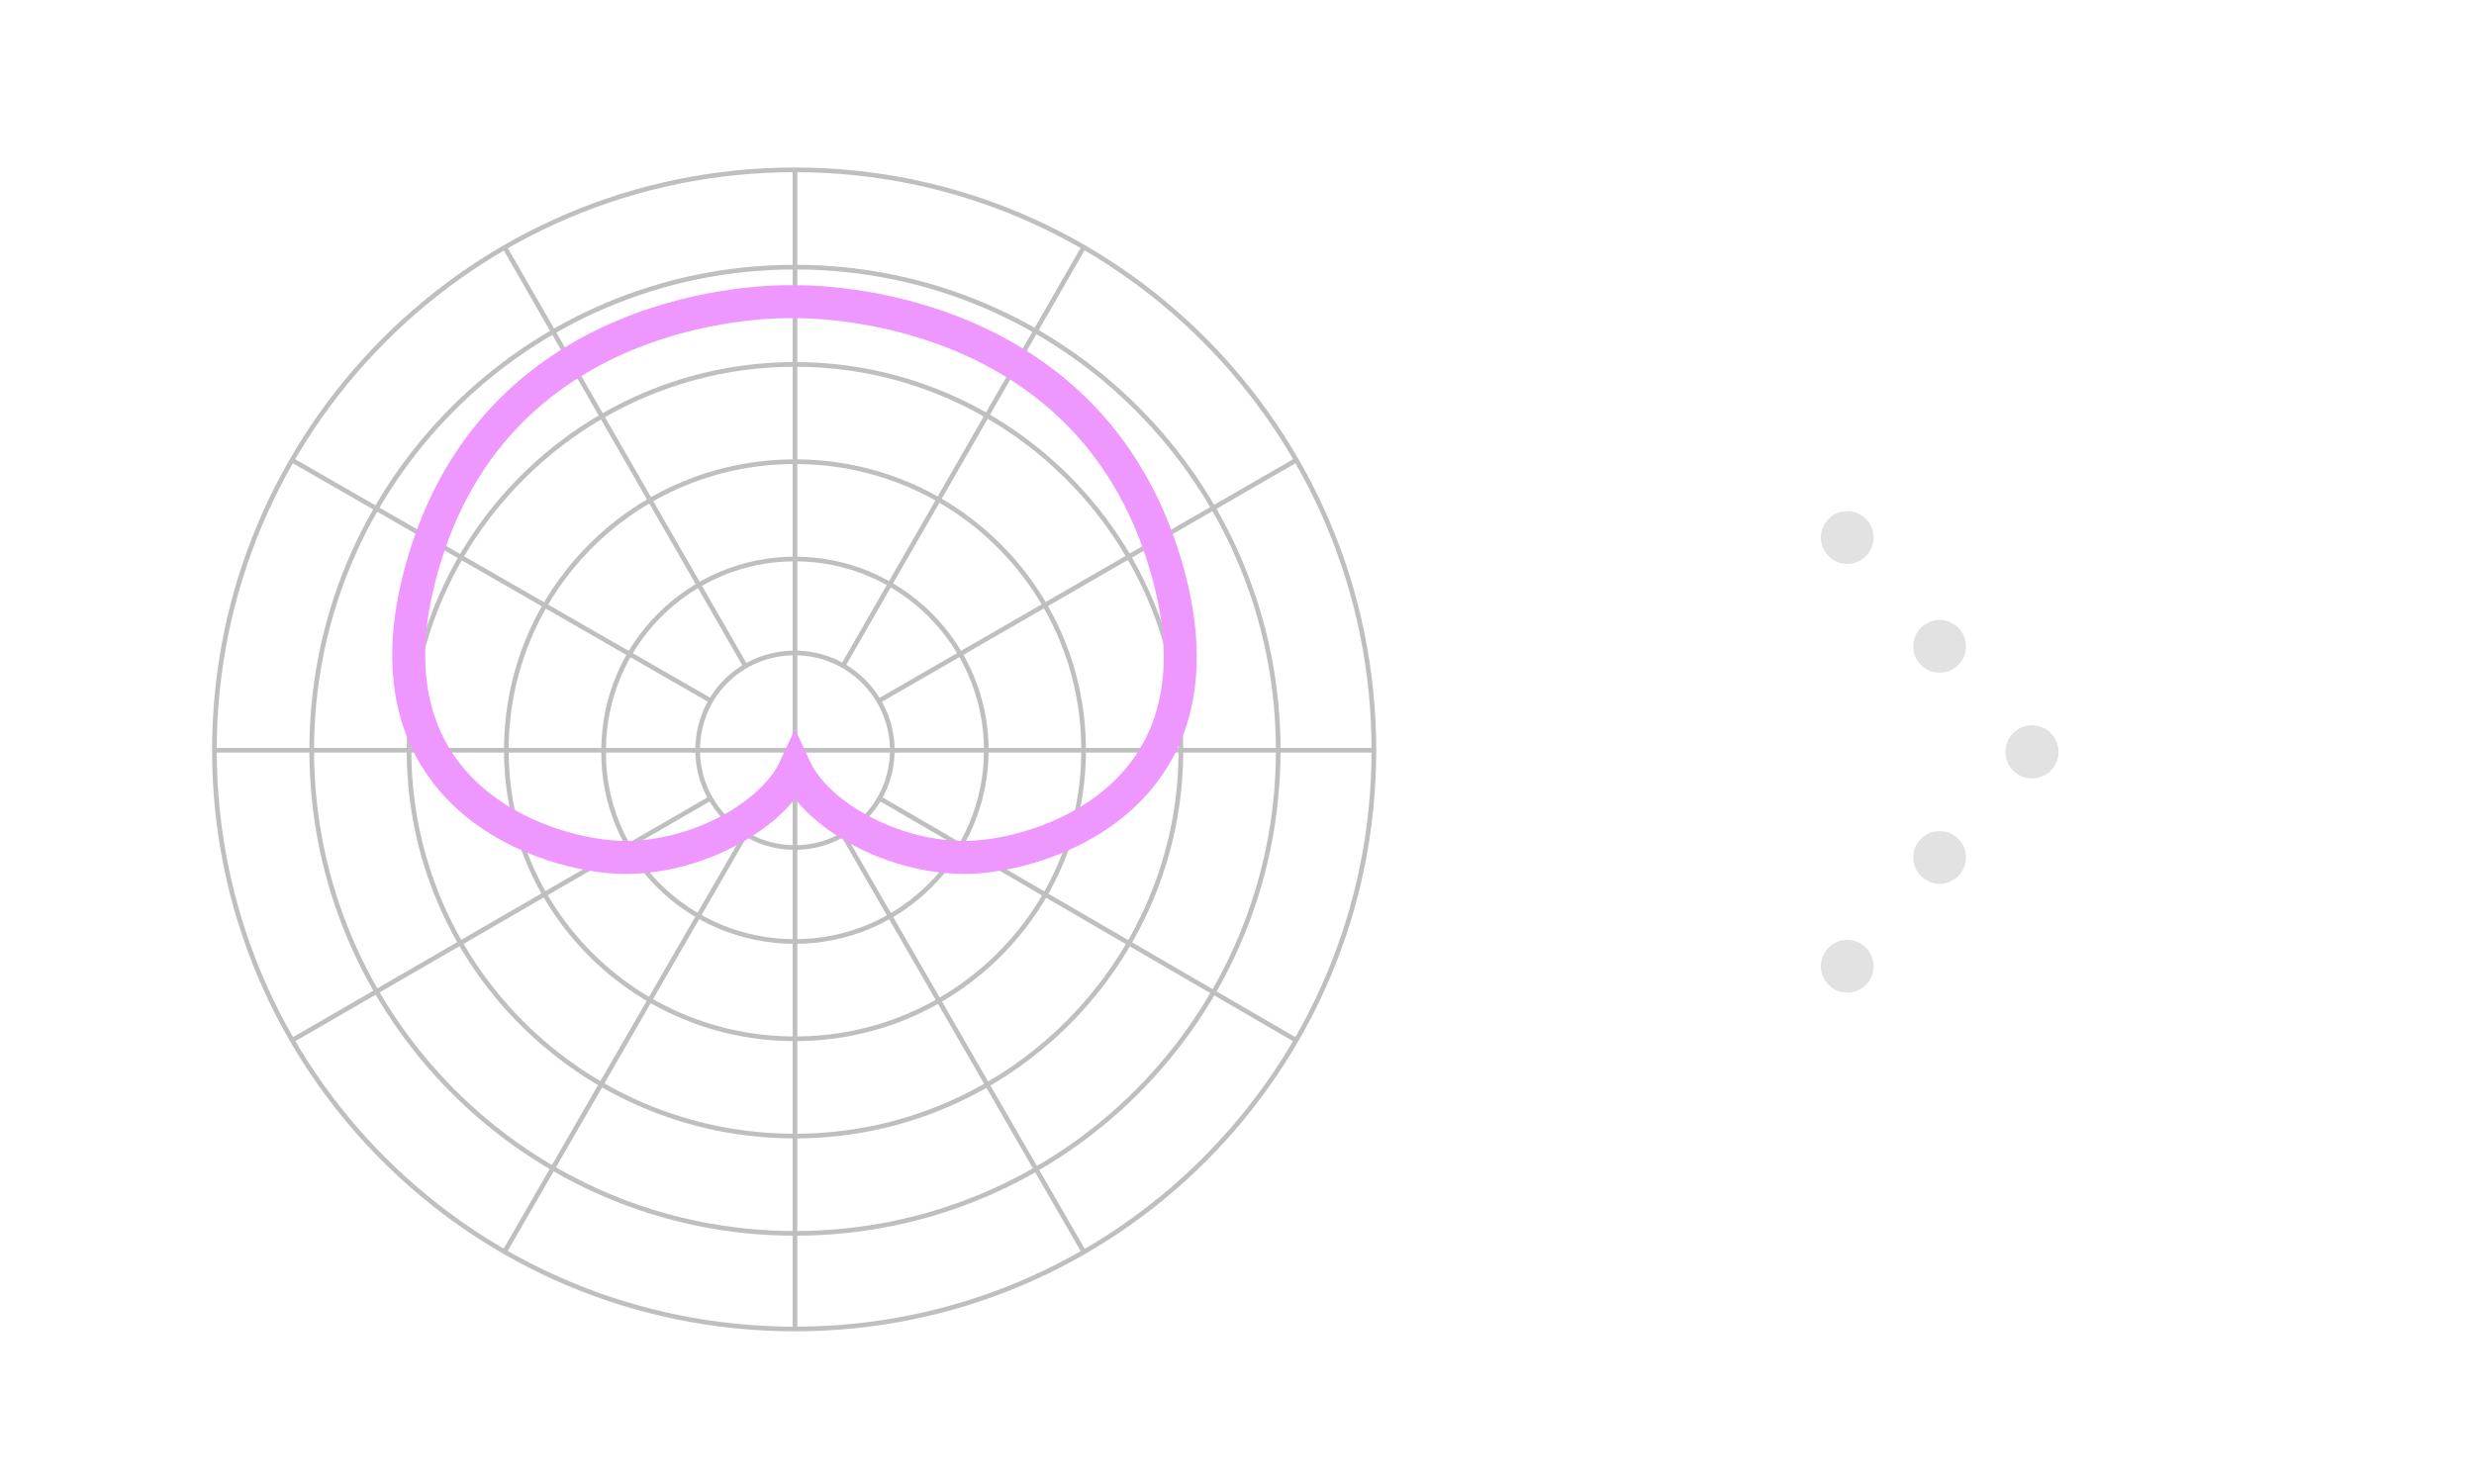 <?xml version="1.0" encoding="utf-8"?>
<!-- Generator: Adobe Illustrator 26.0.1, SVG Export Plug-In . SVG Version: 6.00 Build 0)  -->
<svg version="1.1" id="レイヤー_1" xmlns="http://www.w3.org/2000/svg" xmlns:xlink="http://www.w3.org/1999/xlink" x="0px"
	 y="0px" width="150px" height="90px" viewBox="0 0 150 90" style="enable-background:new 0 0 150 90;" xml:space="preserve">
<style type="text/css">
	.st0{fill:#E2E2E2;}
	.st1{fill:none;stroke:#BFBFBF;stroke-width:0.283;}
	.st2{fill:none;stroke:#ED97FF;stroke-width:2;}
</style>
<g id="レイヤー_1_1_">
	<g>
		<circle class="st0" cx="112" cy="58.6" r="1.6"/>
		<circle class="st0" cx="117.6" cy="52" r="1.6"/>
		<circle class="st0" cx="123.2" cy="45.6" r="1.6"/>
		<circle class="st0" cx="112" cy="32.6" r="1.6"/>
		<circle class="st0" cx="117.6" cy="39.2" r="1.6"/>
		<circle class="st0" cx="123.2" cy="45.6" r="1.6"/>
	</g>
</g>
<g id="レイヤー_2_1_">
</g>
<g id="レイヤー_2のコピー">
</g>
<g>
	<path class="st1" d="M48.2,74.8c16.2,0,29.3-13.1,29.3-29.3S64.4,16.2,48.2,16.2S18.9,29.3,18.9,45.5C18.9,61.6,32,74.8,48.2,74.8z
		"/>
	<path class="st1" d="M48.2,80.6c19.4,0,35.1-15.7,35.1-35.1S67.6,10.3,48.2,10.3C28.7,10.3,13,26.1,13,45.5S28.7,80.6,48.2,80.6z"
		/>
	<path class="st1" d="M48.2,68.9c12.9,0,23.4-10.5,23.4-23.4S61.1,22.1,48.2,22.1S24.8,32.6,24.8,45.5S35.2,68.9,48.2,68.9z"/>
	<path class="st1" d="M48.2,63c9.7,0,17.5-7.8,17.5-17.5S57.9,28,48.2,28s-17.5,7.8-17.5,17.5S38.5,63,48.2,63z"/>
	<path class="st1" d="M48.2,57.1c6.4,0,11.6-5.2,11.6-11.6s-5.2-11.6-11.6-11.6s-11.6,5.2-11.6,11.6C36.5,51.9,41.7,57.1,48.2,57.1z
		"/>
	<path class="st1" d="M48.2,51.4c3.2,0,5.9-2.6,5.9-5.9c0-3.2-2.6-5.9-5.9-5.9c-3.3,0-5.9,2.6-5.9,5.9
		C42.3,48.7,44.9,51.4,48.2,51.4z"/>
	<line class="st1" x1="48.2" y1="10.4" x2="48.2" y2="39.6"/>
	<line class="st1" x1="48.2" y1="51.4" x2="48.2" y2="80.6"/>
	<line class="st1" x1="13" y1="45.5" x2="42.2" y2="45.5"/>
	<line class="st1" x1="54" y1="45.5" x2="83.3" y2="45.5"/>
	<line class="st1" x1="17.7" y1="27.9" x2="43.1" y2="42.5"/>
	<line class="st1" x1="53.3" y1="48.4" x2="78.6" y2="63.1"/>
	<line class="st1" x1="30.6" y1="15" x2="45.2" y2="40.4"/>
	<line class="st1" x1="51.1" y1="50.6" x2="65.7" y2="75.9"/>
	<line class="st1" x1="17.7" y1="63.1" x2="43.1" y2="48.4"/>
	<line class="st1" x1="53.3" y1="42.5" x2="78.6" y2="27.9"/>
	<line class="st1" x1="30.6" y1="75.9" x2="45.2" y2="50.6"/>
	<line class="st1" x1="51.1" y1="40.4" x2="65.7" y2="15"/>
	<line class="st1" x1="42" y1="45.5" x2="54.3" y2="45.5"/>
	<line class="st1" x1="48.2" y1="39.4" x2="48.2" y2="51.6"/>
</g>
<path class="st2" d="M48.2,46.6C49.5,49.4,54,52,58.5,52s16.7-3.6,12-18.3c-5.1-16-22.4-15.4-22.4-15.4s-17.3-0.7-22.3,15.4
	C21.2,48.4,33.4,52,37.9,52S46.9,49.4,48.2,46.6z"/>
<g id="本文">
</g>
</svg>
